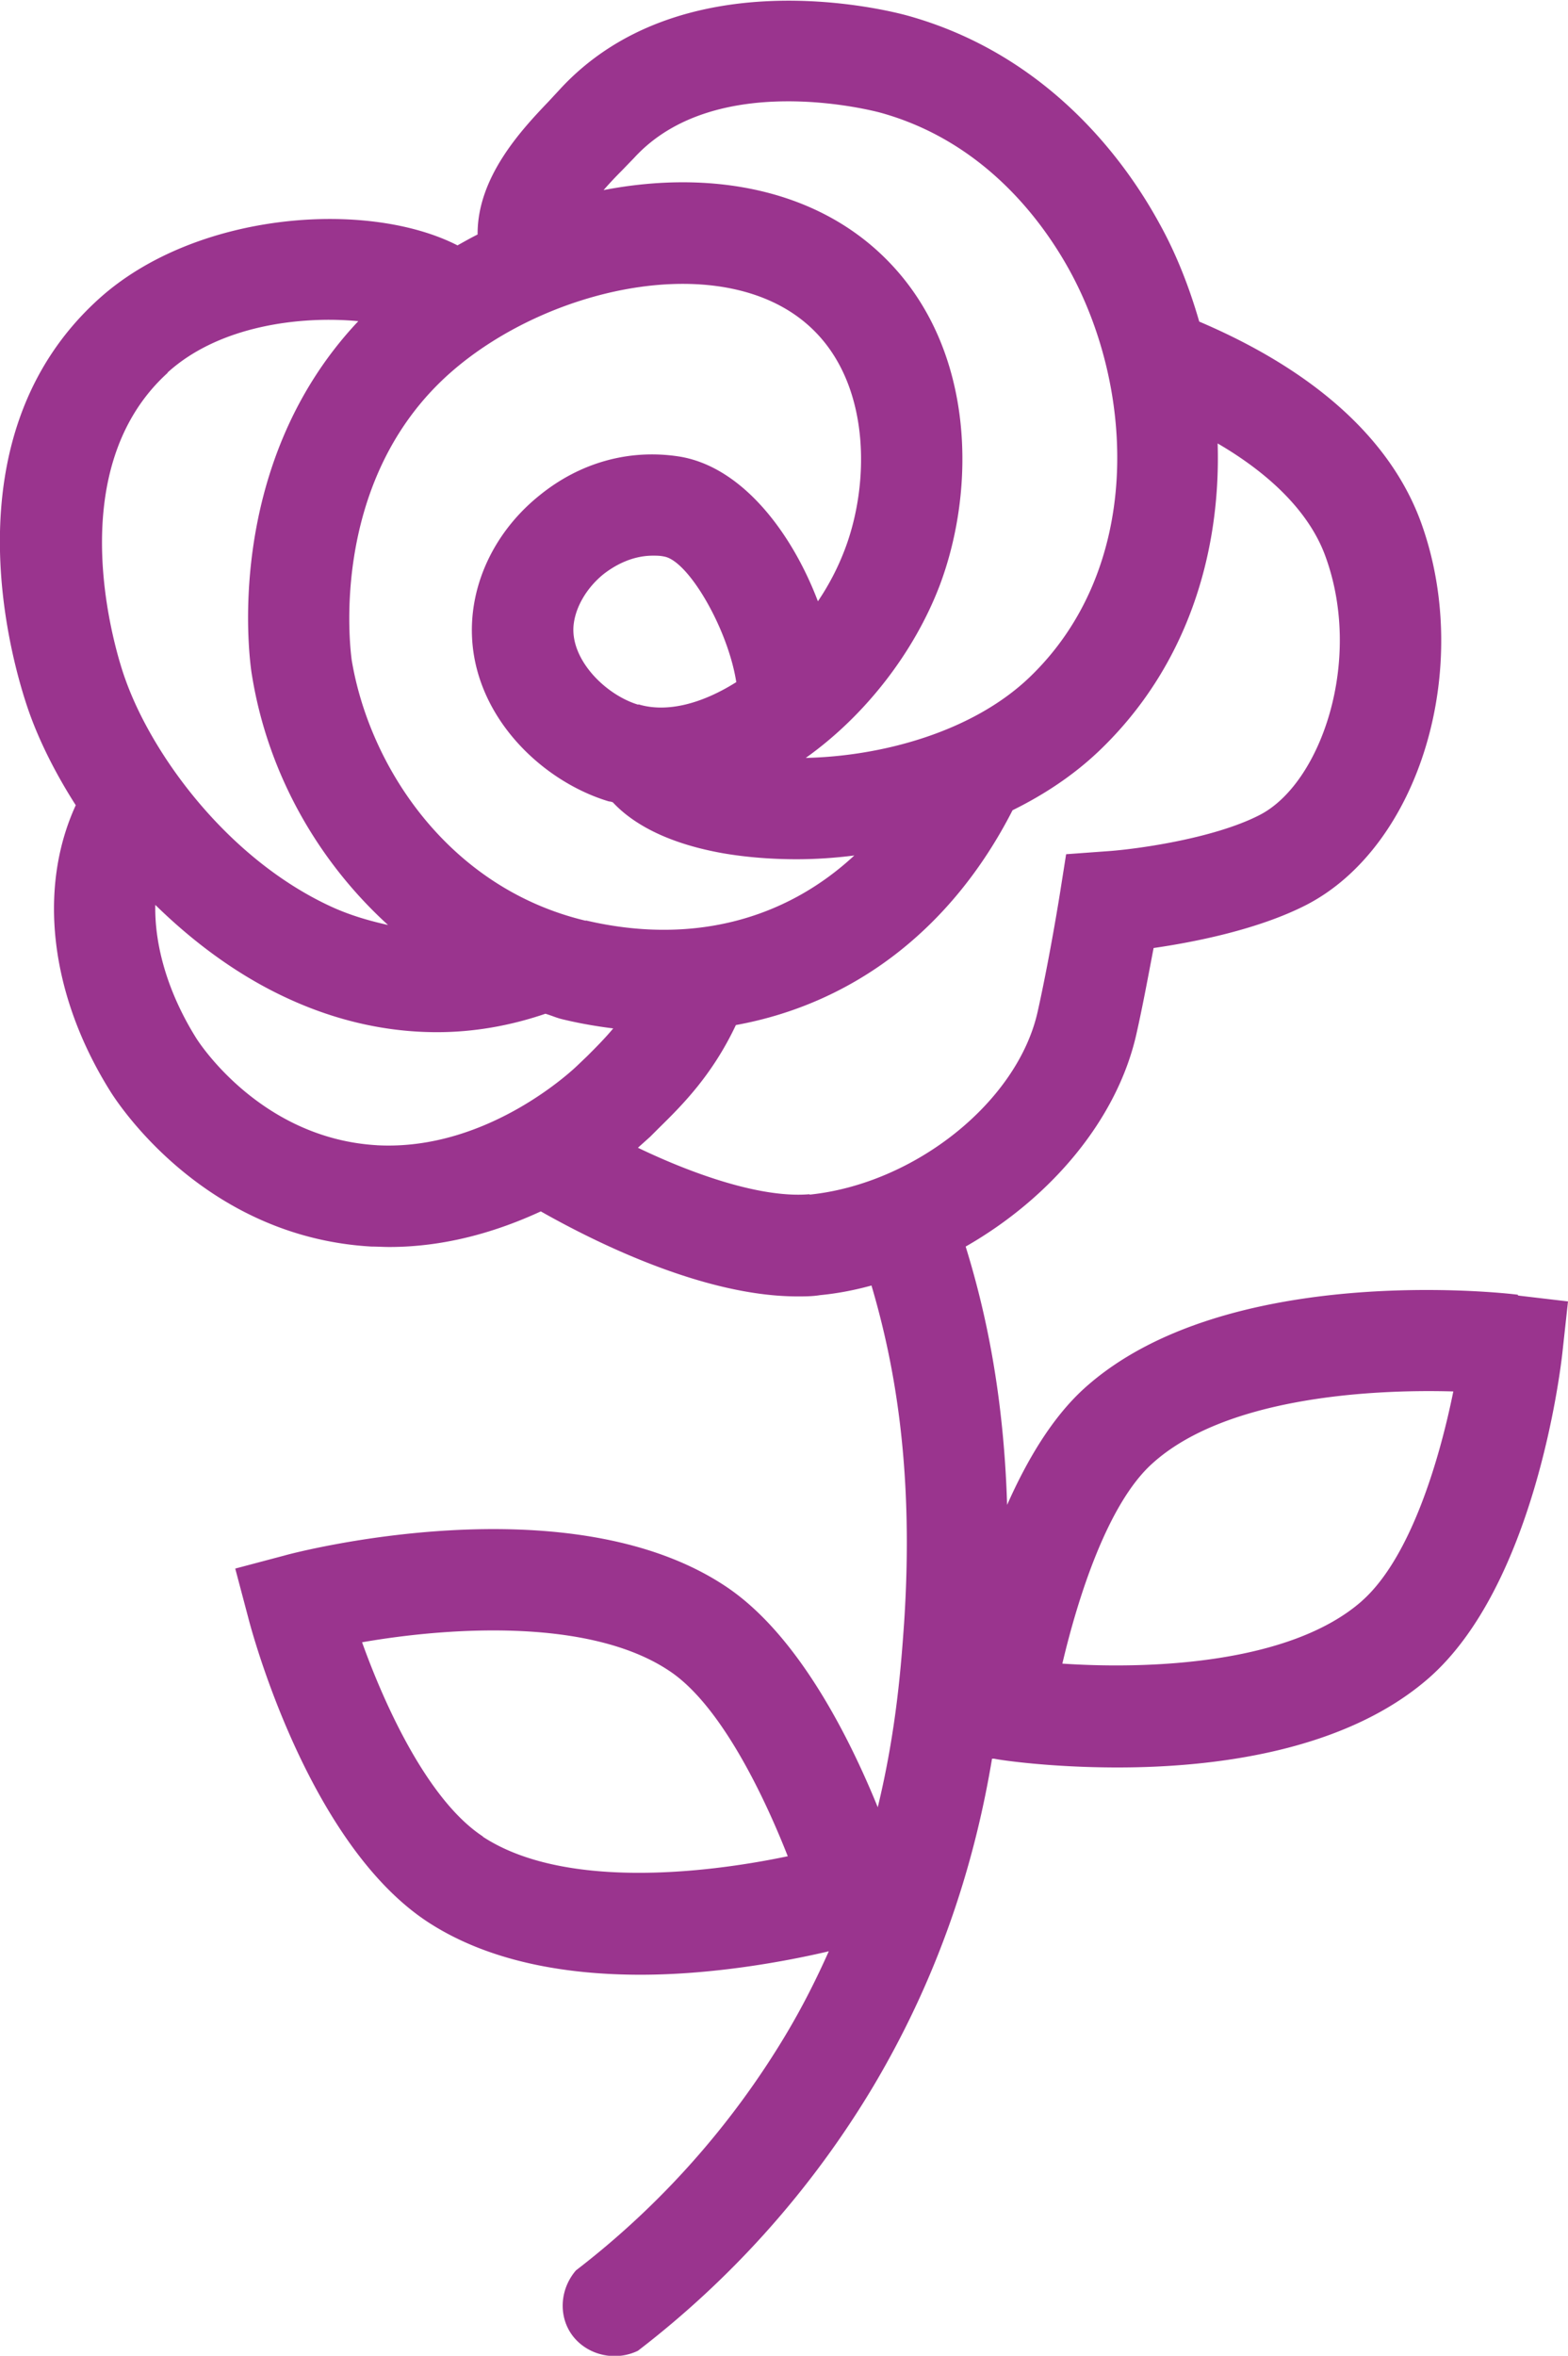 <?xml version="1.0" encoding="UTF-8"?>
<svg data-bbox="-0.003 0.016 37.463 56.251" viewBox="0 0 37.46 56.26" xmlns="http://www.w3.org/2000/svg" data-type="ugc">
    <g>
        <path d="M15.85 13.29c-.09-.01-.17-.02-.26-.02-.55 0-.97.27-1.18.44-.42.34-.69.82-.72 1.26-.05.8.78 1.62 1.55 1.86.68.21 1.52-.02 2.34-.53-.19-1.28-1.15-2.92-1.73-3Z" fill="none"/>
        <path d="M19.03 20.53c-.62 0-1.21-.05-1.74-.14-1.2-.21-2.1-.63-2.65-1.22-.03 0-.06-.01-.09-.02-1.68-.51-3.4-2.19-3.27-4.32.07-1.13.66-2.22 1.61-2.99.96-.78 2.13-1.11 3.32-.93 1.51.23 2.7 1.8 3.33 3.46a6 6 0 0 0 .64-1.23c.58-1.54.62-3.82-.67-5.17-1.98-2.08-6.35-1.19-8.76.95-2.98 2.64-2.35 6.8-2.35 6.84.42 2.55 2.31 5.46 5.6 6.24 2.5.59 4.75 0 6.42-1.55-.47.05-.94.09-1.38.09Z" fill="none"/>
        <path d="M7.92 21.66c.45.2.9.34 1.34.43-1.67-1.52-2.87-3.61-3.25-5.96-.04-.21-.76-4.96 2.54-8.46-1.36-.13-3.31.1-4.56 1.23-2.64 2.39-1.19 6.81-1.02 7.31.65 1.83 2.47 4.32 4.94 5.45Z" fill="none"/>
        <path d="M21.26 6.29c2.03 2.12 2.06 5.39 1.19 7.7-.6 1.59-1.78 3.11-3.2 4.12 1.82-.05 3.97-.62 5.33-1.91 2.71-2.58 2.55-6.83.99-9.7-.61-1.12-2-3.1-4.54-3.8-.16-.04-3.95-1.04-5.88 1.08l-.3.31c-.15.16-.3.31-.43.46 2.53-.48 5.12-.05 6.84 1.74Z" fill="none"/>
        <path d="M24.79 24.15c.29-1.3.53-2.8.53-2.81l.15-.95.96-.07c.64-.04 2.55-.29 3.67-.87 1.45-.75 2.48-3.66 1.57-6.16-.36-1.01-1.26-1.93-2.58-2.71.08 2.64-.74 5.35-2.84 7.35-.61.58-1.31 1.04-2.06 1.41-1.45 2.84-3.8 4.62-6.61 5.13-.58 1.21-1.3 1.93-1.85 2.47l-.2.2c-.08.08-.19.17-.29.26 1.31.62 2.94 1.21 4.1 1.11 2.52-.26 4.97-2.22 5.45-4.37Z" fill="none"/>
        <path d="M27.53 34.96c-1.06.96-1.78 3.21-2.15 4.78 2.08.13 5.44 0 7.15-1.49 1.17-1.03 1.86-3.38 2.18-5-2.13-.06-5.49.18-7.19 1.72Z" fill="none"/>
        <path d="M16.01 39.91c-1.91-1.28-5.28-1.05-7.35-.69.56 1.57 1.59 3.79 2.89 4.64 1.91 1.25 5.24.9 7.29.47-.59-1.5-1.63-3.62-2.82-4.42Z" fill="none"/>
        <path d="M14.04 25.22c.21-.2.42-.42.62-.66-.4-.05-.81-.12-1.22-.22-.14-.03-.27-.09-.4-.13-.85.29-1.72.44-2.59.44-1.18 0-2.37-.26-3.53-.79-1.21-.55-2.28-1.35-3.2-2.25-.02 1 .31 2.11.97 3.17.06.1 1.54 2.41 4.33 2.57 2.71.15 4.78-1.89 4.8-1.91l.23-.22Z" fill="none"/>
        <path d="M36.26 30.92c-.28-.04-7-.8-10.36 2.24-.77.7-1.37 1.72-1.84 2.78-.08-2.63-.51-4.62-.99-6.17 2.03-1.16 3.62-3.03 4.08-5.08.16-.71.3-1.48.41-2.05.97-.14 2.5-.44 3.65-1.03 2.71-1.4 3.99-5.67 2.74-9.13-.72-1.98-2.53-3.62-5.3-4.8-.24-.83-.55-1.62-.95-2.34-.79-1.45-2.63-4.03-6.03-4.97-.55-.15-5.44-1.36-8.31 1.78l-.26.28c-.64.67-1.7 1.8-1.69 3.17-.16.08-.32.17-.48.26-2.15-1.1-6.25-.81-8.56 1.27C-1.35 10.48.32 15.95.7 17.02c.25.7.63 1.46 1.11 2.21-.91 1.98-.62 4.53.83 6.84.22.35 2.29 3.48 6.24 3.7.14 0 .28.01.42.01 1.35 0 2.58-.37 3.62-.85 1.2.68 3.85 2.03 6.13 2.03.18 0 .36 0 .54-.03.42-.04.83-.12 1.23-.23.55 1.86 1.02 4.39.78 8.05-.07.99-.18 2.55-.63 4.41-.68-1.67-1.9-4.11-3.61-5.26-3.76-2.53-10.3-.83-10.57-.75l-1.17.31.31 1.17c.14.55 1.5 5.44 4.29 7.27 1.47.96 3.33 1.26 5.08 1.26s3.48-.32 4.5-.56c-.29.65-.62 1.31-1.02 1.98a20.15 20.15 0 0 1-5.02 5.64c-.37.43-.42 1.04-.13 1.49.33.51 1.03.71 1.61.43a22.52 22.52 0 0 0 5.62-6.31c1.73-2.91 2.48-5.67 2.84-7.83h.05c.12.03 1.33.21 2.95.21 2.3 0 5.43-.38 7.44-2.14 2.5-2.2 3.13-7.23 3.19-7.8l.13-1.19-1.19-.14ZM14.85 4.08l.3-.31c1.94-2.12 5.73-1.12 5.88-1.08 2.54.7 3.93 2.68 4.54 3.8 1.56 2.87 1.72 7.12-.99 9.7-1.36 1.29-3.51 1.87-5.33 1.91 1.42-1.01 2.59-2.52 3.2-4.12.87-2.31.84-5.58-1.19-7.7-1.71-1.79-4.31-2.23-6.84-1.74.13-.15.28-.31.43-.46ZM14 21.99c-3.29-.78-5.18-3.69-5.6-6.24 0-.04-.63-4.2 2.35-6.84 2.42-2.14 6.78-3.03 8.76-.95 1.29 1.35 1.26 3.63.67 5.17a6 6 0 0 1-.64 1.23c-.63-1.66-1.83-3.23-3.33-3.46-1.19-.18-2.36.15-3.32.93-.96.77-1.54 1.86-1.61 2.99-.13 2.13 1.59 3.82 3.27 4.32.03 0 .06.01.09.02.55.59 1.45 1.01 2.65 1.22.53.09 1.12.14 1.74.14.45 0 .91-.03 1.38-.09-1.67 1.55-3.91 2.14-6.42 1.55Zm1.25-5.16c-.77-.23-1.6-1.05-1.55-1.86.03-.44.3-.92.72-1.26.22-.17.64-.44 1.18-.44.08 0 .17 0 .26.02.58.09 1.53 1.72 1.73 3-.81.51-1.65.74-2.34.53ZM4 8.9c1.24-1.13 3.19-1.36 4.56-1.23-3.3 3.5-2.58 8.25-2.54 8.46.38 2.35 1.58 4.44 3.25 5.96-.45-.1-.9-.23-1.34-.43-2.47-1.13-4.29-3.61-4.94-5.45-.18-.49-1.62-4.92 1.02-7.31Zm5.01 18.45c-2.79-.16-4.27-2.47-4.33-2.57-.66-1.06-.99-2.18-.97-3.17.92.9 1.99 1.7 3.2 2.25 1.16.53 2.35.79 3.53.79.87 0 1.74-.15 2.59-.44.14.04.27.1.4.13.41.1.82.17 1.22.22-.2.24-.41.45-.62.66l-.23.22S11.71 27.5 9 27.35Zm10.33 1.17c-1.15.1-2.79-.48-4.1-1.11l.29-.26.2-.2c.55-.54 1.28-1.26 1.85-2.47 2.81-.51 5.16-2.29 6.61-5.13.75-.37 1.45-.83 2.06-1.41 2.1-2 2.92-4.71 2.84-7.35 1.32.77 2.22 1.7 2.58 2.71.9 2.49-.12 5.41-1.57 6.16-1.12.58-3.03.83-3.67.87l-.96.07-.15.95s-.24 1.51-.53 2.81c-.48 2.15-2.93 4.11-5.45 4.37Zm-7.8 15.34c-1.3-.85-2.33-3.08-2.89-4.64 2.07-.36 5.45-.59 7.35.69 1.2.8 2.23 2.92 2.82 4.42-2.05.43-5.39.78-7.29-.47Zm20.99-5.62c-1.71 1.5-5.07 1.63-7.15 1.49.37-1.57 1.08-3.82 2.15-4.78 1.7-1.54 5.06-1.78 7.19-1.72-.33 1.63-1.02 3.97-2.18 5Z" fill="#9a348e"/>
    </g>
</svg>
